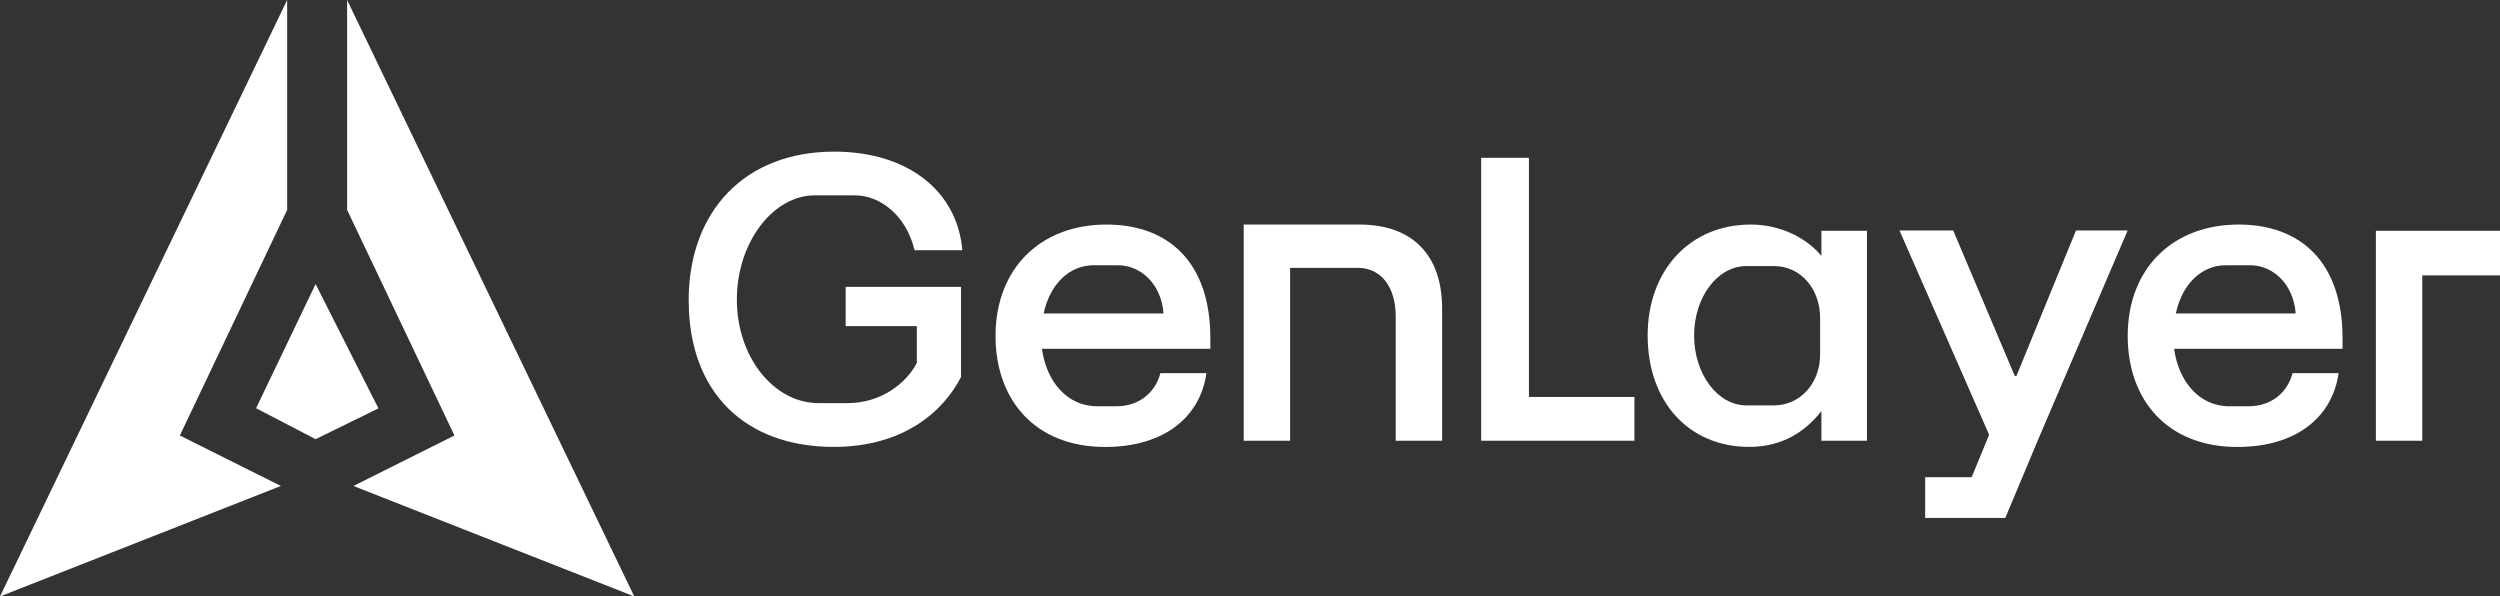 <?xml version="1.0" encoding="UTF-8"?><svg id="Layer_1" xmlns="http://www.w3.org/2000/svg" viewBox="0 0 385.32 91.93"><rect x="0" y="0" width="385.32" height="91.93" fill="#333333" stroke="none"/><defs><style>.cls-1{fill:#fff;}</style></defs><path class="cls-1" d="M296.72,79.83v-6.28h7.17l2.69-6.54-13.82-31.49h8.28l9.49,22.42h.26l9.18-22.42h7.96l-13.55,31.65-5.31,12.66h-12.36Z"/><path class="cls-1" d="M106.14,46.33c0-13.83,8.72-22.96,22.42-22.96,11.51,0,19.01,6.2,19.76,15.19h-7.36c-1.29-5.38-5.31-8.45-9.2-8.45h-6.2c-6.34,0-11.99,7.15-11.99,16.08s5.79,15.94,12.54,15.94h4.57c5.04,0,8.99-3,10.63-6.2v-5.66h-10.97v-6.06h17.78v13.9c-2.73,5.31-8.86,10.77-19.62,10.77-13.56,0-22.35-8.31-22.35-22.55Z"/><path class="cls-1" d="M153.44,51.78c0-10.42,6.95-17.17,17.1-17.17,9.61,0,16.01,5.86,16.01,17.51v1.64h-25.96c.68,4.97,3.82,8.86,8.52,8.86h2.93c3.68,0,6.06-2.25,6.81-5.11h7.09c-.89,6.54-6.27,11.38-15.6,11.38-10.77,0-16.9-7.22-16.9-17.1ZM179.33,48.31c-.34-4.57-3.54-7.43-7.02-7.43h-3.75c-3.75,0-6.75,2.93-7.7,7.43h18.46Z"/><path class="cls-1" d="M191.68,34.61h17.85c8.04,0,12.74,4.57,12.74,12.95v20.37h-7.15v-19.15c0-4.7-2.38-7.49-5.79-7.49h-10.49v26.64h-7.15v-33.32Z"/><path class="cls-1" d="M228.29,24.32h7.36v36.86h16.26v6.75h-23.62V24.32Z"/><path class="cls-1" d="M253.95,51.71c0-10.08,6.54-17.1,15.88-17.1,4.84,0,8.79,2.25,10.9,4.84v-3.88h7.02v32.36h-7.02v-4.57c-2.45,3.13-6,5.52-11.11,5.52-9.4,0-15.67-7.02-15.67-17.17ZM269.15,62.48h4.29c4.02,0,7.09-3.41,7.09-7.84v-5.66c0-4.29-2.86-7.97-7.09-7.97h-4.29c-4.43,0-8.04,4.77-8.04,10.7s3.61,10.77,8.04,10.77Z"/><path class="cls-1" d="M327.94,51.78c0-10.42,6.95-17.17,17.1-17.17,9.61,0,16.01,5.86,16.01,17.51v1.64h-25.96c.68,4.97,3.82,8.86,8.52,8.86h2.93c3.68,0,6.06-2.25,6.81-5.11h7.09c-.89,6.54-6.27,11.38-15.6,11.38-10.77,0-16.9-7.22-16.9-17.1ZM353.83,48.31c-.34-4.57-3.54-7.43-7.02-7.43h-3.75c-3.75,0-6.75,2.93-7.7,7.43h18.46Z"/><path class="cls-1" d="M366.18,35.57h19.15v6.88h-11.99v25.48h-7.15v-32.36Z"/><polygon class="cls-1" points="44.26 32.35 27.72 67.12 43.29 74.9 0 91.93 44.26 0 44.26 32.35"/><polygon class="cls-1" points="53.5 32.35 70.04 67.12 54.47 74.9 97.76 91.93 53.5 0 53.5 32.35"/><polygon class="cls-1" points="48.64 43.78 58.33 62.94 48.64 67.69 39.47 62.92 48.64 43.78"/></svg>